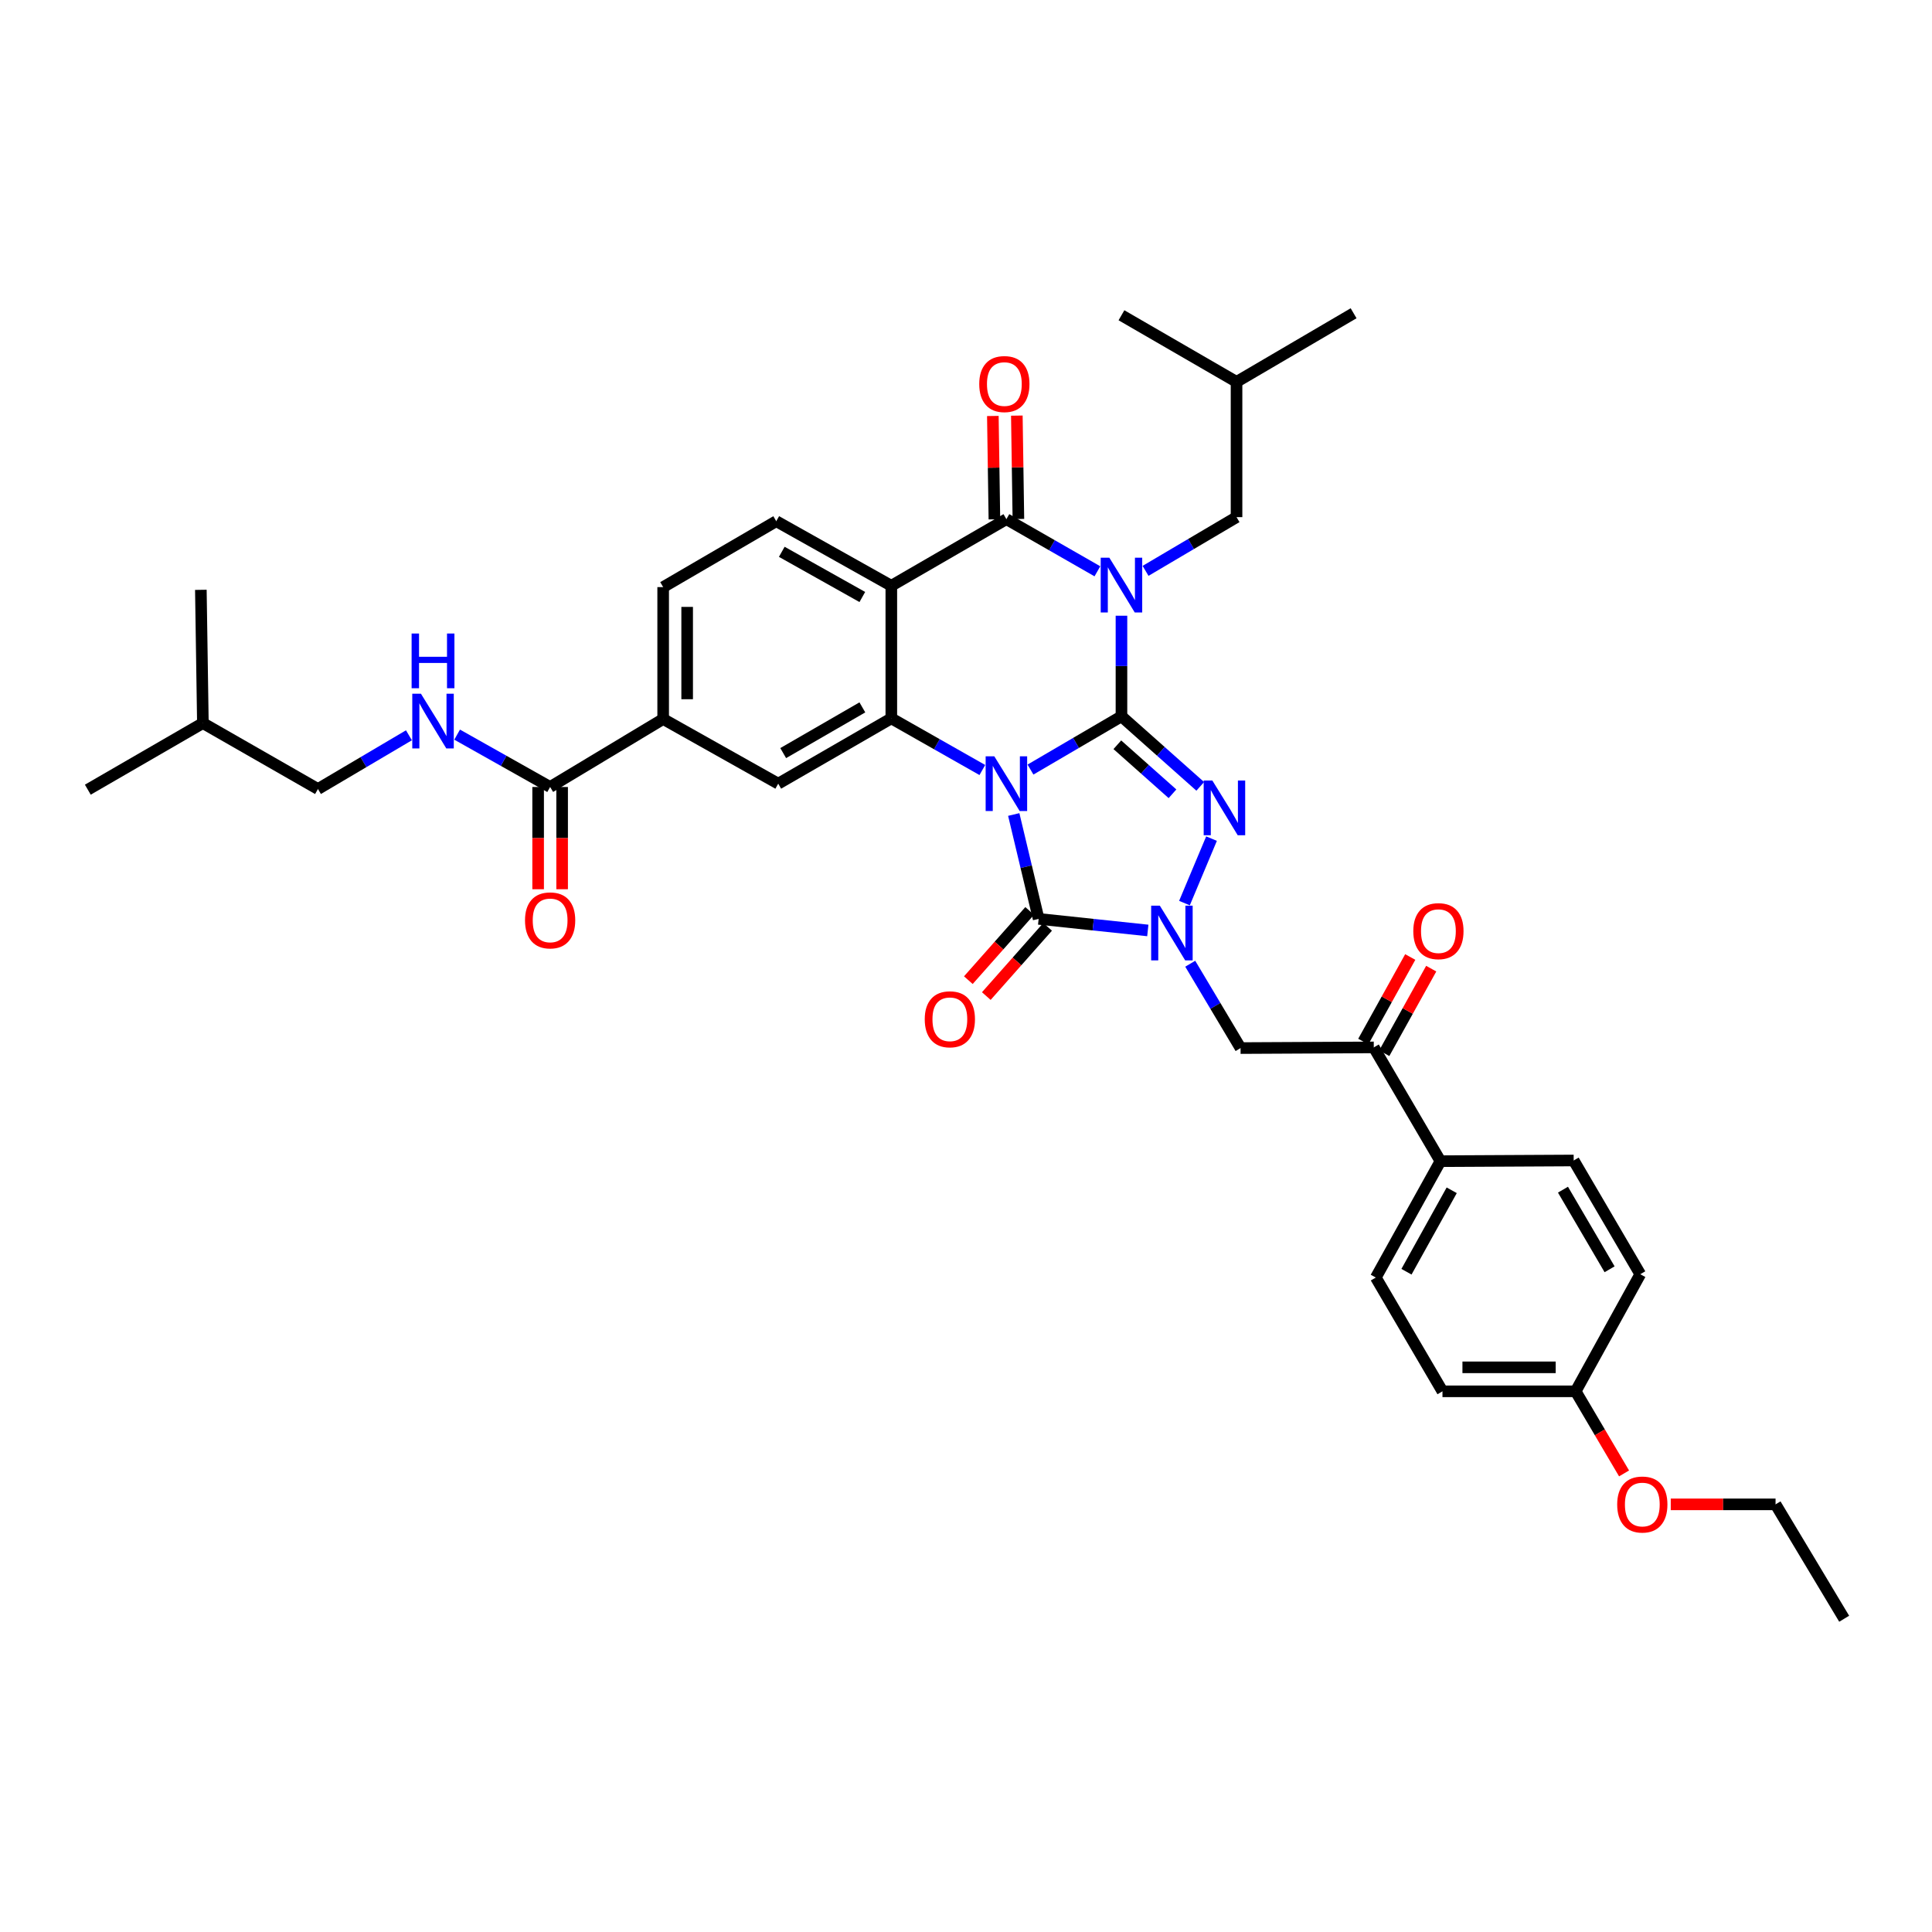 <?xml version='1.0' encoding='iso-8859-1'?>
<svg version='1.1' baseProfile='full'
              xmlns='http://www.w3.org/2000/svg'
                      xmlns:rdkit='http://www.rdkit.org/xml'
                      xmlns:xlink='http://www.w3.org/1999/xlink'
                  xml:space='preserve'
width='1000px' height='1000px' viewBox='0 0 1000 1000'>
<!-- END OF HEADER -->
<rect style='opacity:1.0;fill:#FFFFFF;stroke:none' width='1000' height='1000' x='0' y='0'> </rect>
<path class='bond-0' d='M 580.467,370.766 L 556.921,384.547' style='fill:none;fill-rule:evenodd;stroke:#000000;stroke-width:6px;stroke-linecap:butt;stroke-linejoin:miter;stroke-opacity:1' />
<path class='bond-0' d='M 556.921,384.547 L 533.375,398.329' style='fill:none;fill-rule:evenodd;stroke:#0000FF;stroke-width:6px;stroke-linecap:butt;stroke-linejoin:miter;stroke-opacity:1' />
<path class='bond-1' d='M 580.467,370.766 L 580.467,344.732' style='fill:none;fill-rule:evenodd;stroke:#000000;stroke-width:6px;stroke-linecap:butt;stroke-linejoin:miter;stroke-opacity:1' />
<path class='bond-1' d='M 580.467,344.732 L 580.467,318.698' style='fill:none;fill-rule:evenodd;stroke:#0000FF;stroke-width:6px;stroke-linecap:butt;stroke-linejoin:miter;stroke-opacity:1' />
<path class='bond-2' d='M 580.467,370.766 L 600.856,388.892' style='fill:none;fill-rule:evenodd;stroke:#000000;stroke-width:6px;stroke-linecap:butt;stroke-linejoin:miter;stroke-opacity:1' />
<path class='bond-2' d='M 600.856,388.892 L 621.244,407.019' style='fill:none;fill-rule:evenodd;stroke:#0000FF;stroke-width:6px;stroke-linecap:butt;stroke-linejoin:miter;stroke-opacity:1' />
<path class='bond-2' d='M 578.333,385.484 L 592.605,398.173' style='fill:none;fill-rule:evenodd;stroke:#000000;stroke-width:6px;stroke-linecap:butt;stroke-linejoin:miter;stroke-opacity:1' />
<path class='bond-2' d='M 592.605,398.173 L 606.877,410.861' style='fill:none;fill-rule:evenodd;stroke:#0000FF;stroke-width:6px;stroke-linecap:butt;stroke-linejoin:miter;stroke-opacity:1' />
<path class='bond-3' d='M 524.715,421.584 L 531.157,448.598' style='fill:none;fill-rule:evenodd;stroke:#0000FF;stroke-width:6px;stroke-linecap:butt;stroke-linejoin:miter;stroke-opacity:1' />
<path class='bond-3' d='M 531.157,448.598 L 537.598,475.613' style='fill:none;fill-rule:evenodd;stroke:#000000;stroke-width:6px;stroke-linecap:butt;stroke-linejoin:miter;stroke-opacity:1' />
<path class='bond-6' d='M 508.458,398.558 L 484.902,385.19' style='fill:none;fill-rule:evenodd;stroke:#0000FF;stroke-width:6px;stroke-linecap:butt;stroke-linejoin:miter;stroke-opacity:1' />
<path class='bond-6' d='M 484.902,385.19 L 461.346,371.821' style='fill:none;fill-rule:evenodd;stroke:#000000;stroke-width:6px;stroke-linecap:butt;stroke-linejoin:miter;stroke-opacity:1' />
<path class='bond-5' d='M 568.011,295.704 L 544.461,282.212' style='fill:none;fill-rule:evenodd;stroke:#0000FF;stroke-width:6px;stroke-linecap:butt;stroke-linejoin:miter;stroke-opacity:1' />
<path class='bond-5' d='M 544.461,282.212 L 520.91,268.719' style='fill:none;fill-rule:evenodd;stroke:#000000;stroke-width:6px;stroke-linecap:butt;stroke-linejoin:miter;stroke-opacity:1' />
<path class='bond-14' d='M 592.936,295.478 L 616.484,281.574' style='fill:none;fill-rule:evenodd;stroke:#0000FF;stroke-width:6px;stroke-linecap:butt;stroke-linejoin:miter;stroke-opacity:1' />
<path class='bond-14' d='M 616.484,281.574 L 640.031,267.67' style='fill:none;fill-rule:evenodd;stroke:#000000;stroke-width:6px;stroke-linecap:butt;stroke-linejoin:miter;stroke-opacity:1' />
<path class='bond-4' d='M 627.086,434.069 L 613.079,467.441' style='fill:none;fill-rule:evenodd;stroke:#0000FF;stroke-width:6px;stroke-linecap:butt;stroke-linejoin:miter;stroke-opacity:1' />
<path class='bond-16' d='M 532.95,471.496 L 517.082,489.413' style='fill:none;fill-rule:evenodd;stroke:#000000;stroke-width:6px;stroke-linecap:butt;stroke-linejoin:miter;stroke-opacity:1' />
<path class='bond-16' d='M 517.082,489.413 L 501.215,507.329' style='fill:none;fill-rule:evenodd;stroke:#FF0000;stroke-width:6px;stroke-linecap:butt;stroke-linejoin:miter;stroke-opacity:1' />
<path class='bond-16' d='M 542.246,479.729 L 526.379,497.646' style='fill:none;fill-rule:evenodd;stroke:#000000;stroke-width:6px;stroke-linecap:butt;stroke-linejoin:miter;stroke-opacity:1' />
<path class='bond-16' d='M 526.379,497.646 L 510.511,515.562' style='fill:none;fill-rule:evenodd;stroke:#FF0000;stroke-width:6px;stroke-linecap:butt;stroke-linejoin:miter;stroke-opacity:1' />
<path class='bond-37' d='M 537.598,475.613 L 565.851,478.608' style='fill:none;fill-rule:evenodd;stroke:#000000;stroke-width:6px;stroke-linecap:butt;stroke-linejoin:miter;stroke-opacity:1' />
<path class='bond-37' d='M 565.851,478.608 L 594.105,481.603' style='fill:none;fill-rule:evenodd;stroke:#0000FF;stroke-width:6px;stroke-linecap:butt;stroke-linejoin:miter;stroke-opacity:1' />
<path class='bond-8' d='M 616.062,498.819 L 629.088,520.651' style='fill:none;fill-rule:evenodd;stroke:#0000FF;stroke-width:6px;stroke-linecap:butt;stroke-linejoin:miter;stroke-opacity:1' />
<path class='bond-8' d='M 629.088,520.651 L 642.114,542.483' style='fill:none;fill-rule:evenodd;stroke:#000000;stroke-width:6px;stroke-linecap:butt;stroke-linejoin:miter;stroke-opacity:1' />
<path class='bond-7' d='M 520.91,268.719 L 461.346,303.192' style='fill:none;fill-rule:evenodd;stroke:#000000;stroke-width:6px;stroke-linecap:butt;stroke-linejoin:miter;stroke-opacity:1' />
<path class='bond-17' d='M 527.118,268.626 L 526.715,241.873' style='fill:none;fill-rule:evenodd;stroke:#000000;stroke-width:6px;stroke-linecap:butt;stroke-linejoin:miter;stroke-opacity:1' />
<path class='bond-17' d='M 526.715,241.873 L 526.312,215.121' style='fill:none;fill-rule:evenodd;stroke:#FF0000;stroke-width:6px;stroke-linecap:butt;stroke-linejoin:miter;stroke-opacity:1' />
<path class='bond-17' d='M 514.702,268.813 L 514.299,242.06' style='fill:none;fill-rule:evenodd;stroke:#000000;stroke-width:6px;stroke-linecap:butt;stroke-linejoin:miter;stroke-opacity:1' />
<path class='bond-17' d='M 514.299,242.06 L 513.895,215.308' style='fill:none;fill-rule:evenodd;stroke:#FF0000;stroke-width:6px;stroke-linecap:butt;stroke-linejoin:miter;stroke-opacity:1' />
<path class='bond-9' d='M 461.346,371.821 L 402.81,405.625' style='fill:none;fill-rule:evenodd;stroke:#000000;stroke-width:6px;stroke-linecap:butt;stroke-linejoin:miter;stroke-opacity:1' />
<path class='bond-9' d='M 446.356,366.138 L 405.381,389.801' style='fill:none;fill-rule:evenodd;stroke:#000000;stroke-width:6px;stroke-linecap:butt;stroke-linejoin:miter;stroke-opacity:1' />
<path class='bond-38' d='M 461.346,371.821 L 461.346,303.192' style='fill:none;fill-rule:evenodd;stroke:#000000;stroke-width:6px;stroke-linecap:butt;stroke-linejoin:miter;stroke-opacity:1' />
<path class='bond-13' d='M 461.346,303.192 L 401.789,269.775' style='fill:none;fill-rule:evenodd;stroke:#000000;stroke-width:6px;stroke-linecap:butt;stroke-linejoin:miter;stroke-opacity:1' />
<path class='bond-13' d='M 446.336,309.009 L 404.646,285.617' style='fill:none;fill-rule:evenodd;stroke:#000000;stroke-width:6px;stroke-linecap:butt;stroke-linejoin:miter;stroke-opacity:1' />
<path class='bond-11' d='M 642.114,542.483 L 711.068,542.131' style='fill:none;fill-rule:evenodd;stroke:#000000;stroke-width:6px;stroke-linecap:butt;stroke-linejoin:miter;stroke-opacity:1' />
<path class='bond-12' d='M 402.81,405.625 L 343.253,372.159' style='fill:none;fill-rule:evenodd;stroke:#000000;stroke-width:6px;stroke-linecap:butt;stroke-linejoin:miter;stroke-opacity:1' />
<path class='bond-10' d='M 284.745,407.343 L 343.253,372.159' style='fill:none;fill-rule:evenodd;stroke:#000000;stroke-width:6px;stroke-linecap:butt;stroke-linejoin:miter;stroke-opacity:1' />
<path class='bond-15' d='M 284.745,407.343 L 260.678,393.795' style='fill:none;fill-rule:evenodd;stroke:#000000;stroke-width:6px;stroke-linecap:butt;stroke-linejoin:miter;stroke-opacity:1' />
<path class='bond-15' d='M 260.678,393.795 L 236.611,380.246' style='fill:none;fill-rule:evenodd;stroke:#0000FF;stroke-width:6px;stroke-linecap:butt;stroke-linejoin:miter;stroke-opacity:1' />
<path class='bond-20' d='M 278.536,407.343 L 278.536,433.804' style='fill:none;fill-rule:evenodd;stroke:#000000;stroke-width:6px;stroke-linecap:butt;stroke-linejoin:miter;stroke-opacity:1' />
<path class='bond-20' d='M 278.536,433.804 L 278.536,460.265' style='fill:none;fill-rule:evenodd;stroke:#FF0000;stroke-width:6px;stroke-linecap:butt;stroke-linejoin:miter;stroke-opacity:1' />
<path class='bond-20' d='M 290.954,407.343 L 290.954,433.804' style='fill:none;fill-rule:evenodd;stroke:#000000;stroke-width:6px;stroke-linecap:butt;stroke-linejoin:miter;stroke-opacity:1' />
<path class='bond-20' d='M 290.954,433.804 L 290.954,460.265' style='fill:none;fill-rule:evenodd;stroke:#FF0000;stroke-width:6px;stroke-linecap:butt;stroke-linejoin:miter;stroke-opacity:1' />
<path class='bond-18' d='M 711.068,542.131 L 745.568,601.025' style='fill:none;fill-rule:evenodd;stroke:#000000;stroke-width:6px;stroke-linecap:butt;stroke-linejoin:miter;stroke-opacity:1' />
<path class='bond-21' d='M 716.496,545.144 L 728.646,523.259' style='fill:none;fill-rule:evenodd;stroke:#000000;stroke-width:6px;stroke-linecap:butt;stroke-linejoin:miter;stroke-opacity:1' />
<path class='bond-21' d='M 728.646,523.259 L 740.797,501.374' style='fill:none;fill-rule:evenodd;stroke:#FF0000;stroke-width:6px;stroke-linecap:butt;stroke-linejoin:miter;stroke-opacity:1' />
<path class='bond-21' d='M 705.639,539.117 L 717.79,517.232' style='fill:none;fill-rule:evenodd;stroke:#000000;stroke-width:6px;stroke-linecap:butt;stroke-linejoin:miter;stroke-opacity:1' />
<path class='bond-21' d='M 717.79,517.232 L 729.94,495.346' style='fill:none;fill-rule:evenodd;stroke:#FF0000;stroke-width:6px;stroke-linecap:butt;stroke-linejoin:miter;stroke-opacity:1' />
<path class='bond-39' d='M 343.253,372.159 L 343.253,303.889' style='fill:none;fill-rule:evenodd;stroke:#000000;stroke-width:6px;stroke-linecap:butt;stroke-linejoin:miter;stroke-opacity:1' />
<path class='bond-39' d='M 355.671,361.919 L 355.671,314.129' style='fill:none;fill-rule:evenodd;stroke:#000000;stroke-width:6px;stroke-linecap:butt;stroke-linejoin:miter;stroke-opacity:1' />
<path class='bond-19' d='M 401.789,269.775 L 343.253,303.889' style='fill:none;fill-rule:evenodd;stroke:#000000;stroke-width:6px;stroke-linecap:butt;stroke-linejoin:miter;stroke-opacity:1' />
<path class='bond-29' d='M 640.031,267.67 L 640.031,197.655' style='fill:none;fill-rule:evenodd;stroke:#000000;stroke-width:6px;stroke-linecap:butt;stroke-linejoin:miter;stroke-opacity:1' />
<path class='bond-24' d='M 211.663,380.585 L 188.119,394.488' style='fill:none;fill-rule:evenodd;stroke:#0000FF;stroke-width:6px;stroke-linecap:butt;stroke-linejoin:miter;stroke-opacity:1' />
<path class='bond-24' d='M 188.119,394.488 L 164.575,408.391' style='fill:none;fill-rule:evenodd;stroke:#000000;stroke-width:6px;stroke-linecap:butt;stroke-linejoin:miter;stroke-opacity:1' />
<path class='bond-22' d='M 745.568,601.025 L 712.116,661.252' style='fill:none;fill-rule:evenodd;stroke:#000000;stroke-width:6px;stroke-linecap:butt;stroke-linejoin:miter;stroke-opacity:1' />
<path class='bond-22' d='M 751.406,616.089 L 727.99,658.247' style='fill:none;fill-rule:evenodd;stroke:#000000;stroke-width:6px;stroke-linecap:butt;stroke-linejoin:miter;stroke-opacity:1' />
<path class='bond-23' d='M 745.568,601.025 L 814.535,600.667' style='fill:none;fill-rule:evenodd;stroke:#000000;stroke-width:6px;stroke-linecap:butt;stroke-linejoin:miter;stroke-opacity:1' />
<path class='bond-26' d='M 712.116,661.252 L 746.617,720.146' style='fill:none;fill-rule:evenodd;stroke:#000000;stroke-width:6px;stroke-linecap:butt;stroke-linejoin:miter;stroke-opacity:1' />
<path class='bond-27' d='M 814.535,600.667 L 849.008,659.534' style='fill:none;fill-rule:evenodd;stroke:#000000;stroke-width:6px;stroke-linecap:butt;stroke-linejoin:miter;stroke-opacity:1' />
<path class='bond-27' d='M 808.991,615.772 L 833.122,656.979' style='fill:none;fill-rule:evenodd;stroke:#000000;stroke-width:6px;stroke-linecap:butt;stroke-linejoin:miter;stroke-opacity:1' />
<path class='bond-30' d='M 164.575,408.391 L 105.012,374.277' style='fill:none;fill-rule:evenodd;stroke:#000000;stroke-width:6px;stroke-linecap:butt;stroke-linejoin:miter;stroke-opacity:1' />
<path class='bond-25' d='M 815.556,720.146 L 849.008,659.534' style='fill:none;fill-rule:evenodd;stroke:#000000;stroke-width:6px;stroke-linecap:butt;stroke-linejoin:miter;stroke-opacity:1' />
<path class='bond-28' d='M 815.556,720.146 L 828.084,741.391' style='fill:none;fill-rule:evenodd;stroke:#000000;stroke-width:6px;stroke-linecap:butt;stroke-linejoin:miter;stroke-opacity:1' />
<path class='bond-28' d='M 828.084,741.391 L 840.611,762.637' style='fill:none;fill-rule:evenodd;stroke:#FF0000;stroke-width:6px;stroke-linecap:butt;stroke-linejoin:miter;stroke-opacity:1' />
<path class='bond-40' d='M 815.556,720.146 L 746.617,720.146' style='fill:none;fill-rule:evenodd;stroke:#000000;stroke-width:6px;stroke-linecap:butt;stroke-linejoin:miter;stroke-opacity:1' />
<path class='bond-40' d='M 805.215,707.729 L 756.958,707.729' style='fill:none;fill-rule:evenodd;stroke:#000000;stroke-width:6px;stroke-linecap:butt;stroke-linejoin:miter;stroke-opacity:1' />
<path class='bond-31' d='M 864.781,778.655 L 891.902,778.655' style='fill:none;fill-rule:evenodd;stroke:#FF0000;stroke-width:6px;stroke-linecap:butt;stroke-linejoin:miter;stroke-opacity:1' />
<path class='bond-31' d='M 891.902,778.655 L 919.024,778.655' style='fill:none;fill-rule:evenodd;stroke:#000000;stroke-width:6px;stroke-linecap:butt;stroke-linejoin:miter;stroke-opacity:1' />
<path class='bond-32' d='M 640.031,197.655 L 700.623,162.14' style='fill:none;fill-rule:evenodd;stroke:#000000;stroke-width:6px;stroke-linecap:butt;stroke-linejoin:miter;stroke-opacity:1' />
<path class='bond-33' d='M 640.031,197.655 L 580.467,163.182' style='fill:none;fill-rule:evenodd;stroke:#000000;stroke-width:6px;stroke-linecap:butt;stroke-linejoin:miter;stroke-opacity:1' />
<path class='bond-34' d='M 105.012,374.277 L 103.963,305.296' style='fill:none;fill-rule:evenodd;stroke:#000000;stroke-width:6px;stroke-linecap:butt;stroke-linejoin:miter;stroke-opacity:1' />
<path class='bond-35' d='M 105.012,374.277 L 45.455,408.736' style='fill:none;fill-rule:evenodd;stroke:#000000;stroke-width:6px;stroke-linecap:butt;stroke-linejoin:miter;stroke-opacity:1' />
<path class='bond-36' d='M 919.024,778.655 L 954.545,837.86' style='fill:none;fill-rule:evenodd;stroke:#000000;stroke-width:6px;stroke-linecap:butt;stroke-linejoin:miter;stroke-opacity:1' />
<path  class='atom-1' d='M 514.65 391.465
L 523.93 406.465
Q 524.85 407.945, 526.33 410.625
Q 527.81 413.305, 527.89 413.465
L 527.89 391.465
L 531.65 391.465
L 531.65 419.785
L 527.77 419.785
L 517.81 403.385
Q 516.65 401.465, 515.41 399.265
Q 514.21 397.065, 513.85 396.385
L 513.85 419.785
L 510.17 419.785
L 510.17 391.465
L 514.65 391.465
' fill='#0000FF'/>
<path  class='atom-2' d='M 574.207 288.68
L 583.487 303.68
Q 584.407 305.16, 585.887 307.84
Q 587.367 310.52, 587.447 310.68
L 587.447 288.68
L 591.207 288.68
L 591.207 317
L 587.327 317
L 577.367 300.6
Q 576.207 298.68, 574.967 296.48
Q 573.767 294.28, 573.407 293.6
L 573.407 317
L 569.727 317
L 569.727 288.68
L 574.207 288.68
' fill='#0000FF'/>
<path  class='atom-3' d='M 627.507 403.993
L 636.787 418.993
Q 637.707 420.473, 639.187 423.153
Q 640.667 425.833, 640.747 425.993
L 640.747 403.993
L 644.507 403.993
L 644.507 432.313
L 640.627 432.313
L 630.667 415.913
Q 629.507 413.993, 628.267 411.793
Q 627.067 409.593, 626.707 408.913
L 626.707 432.313
L 623.027 432.313
L 623.027 403.993
L 627.507 403.993
' fill='#0000FF'/>
<path  class='atom-5' d='M 600.319 468.766
L 609.599 483.766
Q 610.519 485.246, 611.999 487.926
Q 613.479 490.606, 613.559 490.766
L 613.559 468.766
L 617.319 468.766
L 617.319 497.086
L 613.439 497.086
L 603.479 480.686
Q 602.319 478.766, 601.079 476.566
Q 599.879 474.366, 599.519 473.686
L 599.519 497.086
L 595.839 497.086
L 595.839 468.766
L 600.319 468.766
' fill='#0000FF'/>
<path  class='atom-16' d='M 217.872 359.061
L 227.152 374.061
Q 228.072 375.541, 229.552 378.221
Q 231.032 380.901, 231.112 381.061
L 231.112 359.061
L 234.872 359.061
L 234.872 387.381
L 230.992 387.381
L 221.032 370.981
Q 219.872 369.061, 218.632 366.861
Q 217.432 364.661, 217.072 363.981
L 217.072 387.381
L 213.392 387.381
L 213.392 359.061
L 217.872 359.061
' fill='#0000FF'/>
<path  class='atom-16' d='M 213.052 327.909
L 216.892 327.909
L 216.892 339.949
L 231.372 339.949
L 231.372 327.909
L 235.212 327.909
L 235.212 356.229
L 231.372 356.229
L 231.372 343.149
L 216.892 343.149
L 216.892 356.229
L 213.052 356.229
L 213.052 327.909
' fill='#0000FF'/>
<path  class='atom-17' d='M 478.646 527.578
Q 478.646 520.778, 482.006 516.978
Q 485.366 513.178, 491.646 513.178
Q 497.926 513.178, 501.286 516.978
Q 504.646 520.778, 504.646 527.578
Q 504.646 534.458, 501.246 538.378
Q 497.846 542.258, 491.646 542.258
Q 485.406 542.258, 482.006 538.378
Q 478.646 534.498, 478.646 527.578
M 491.646 539.058
Q 495.966 539.058, 498.286 536.178
Q 500.646 533.258, 500.646 527.578
Q 500.646 522.018, 498.286 519.218
Q 495.966 516.378, 491.646 516.378
Q 487.326 516.378, 484.966 519.178
Q 482.646 521.978, 482.646 527.578
Q 482.646 533.298, 484.966 536.178
Q 487.326 539.058, 491.646 539.058
' fill='#FF0000'/>
<path  class='atom-18' d='M 506.855 198.784
Q 506.855 191.984, 510.215 188.184
Q 513.575 184.384, 519.855 184.384
Q 526.135 184.384, 529.495 188.184
Q 532.855 191.984, 532.855 198.784
Q 532.855 205.664, 529.455 209.584
Q 526.055 213.464, 519.855 213.464
Q 513.615 213.464, 510.215 209.584
Q 506.855 205.704, 506.855 198.784
M 519.855 210.264
Q 524.175 210.264, 526.495 207.384
Q 528.855 204.464, 528.855 198.784
Q 528.855 193.224, 526.495 190.424
Q 524.175 187.584, 519.855 187.584
Q 515.535 187.584, 513.175 190.384
Q 510.855 193.184, 510.855 198.784
Q 510.855 204.504, 513.175 207.384
Q 515.535 210.264, 519.855 210.264
' fill='#FF0000'/>
<path  class='atom-21' d='M 271.745 476.39
Q 271.745 469.59, 275.105 465.79
Q 278.465 461.99, 284.745 461.99
Q 291.025 461.99, 294.385 465.79
Q 297.745 469.59, 297.745 476.39
Q 297.745 483.27, 294.345 487.19
Q 290.945 491.07, 284.745 491.07
Q 278.505 491.07, 275.105 487.19
Q 271.745 483.31, 271.745 476.39
M 284.745 487.87
Q 289.065 487.87, 291.385 484.99
Q 293.745 482.07, 293.745 476.39
Q 293.745 470.83, 291.385 468.03
Q 289.065 465.19, 284.745 465.19
Q 280.425 465.19, 278.065 467.99
Q 275.745 470.79, 275.745 476.39
Q 275.745 482.11, 278.065 484.99
Q 280.425 487.87, 284.745 487.87
' fill='#FF0000'/>
<path  class='atom-22' d='M 731.52 481.957
Q 731.52 475.157, 734.88 471.357
Q 738.24 467.557, 744.52 467.557
Q 750.8 467.557, 754.16 471.357
Q 757.52 475.157, 757.52 481.957
Q 757.52 488.837, 754.12 492.757
Q 750.72 496.637, 744.52 496.637
Q 738.28 496.637, 734.88 492.757
Q 731.52 488.877, 731.52 481.957
M 744.52 493.437
Q 748.84 493.437, 751.16 490.557
Q 753.52 487.637, 753.52 481.957
Q 753.52 476.397, 751.16 473.597
Q 748.84 470.757, 744.52 470.757
Q 740.2 470.757, 737.84 473.557
Q 735.52 476.357, 735.52 481.957
Q 735.52 487.677, 737.84 490.557
Q 740.2 493.437, 744.52 493.437
' fill='#FF0000'/>
<path  class='atom-29' d='M 837.057 778.735
Q 837.057 771.935, 840.417 768.135
Q 843.777 764.335, 850.057 764.335
Q 856.337 764.335, 859.697 768.135
Q 863.057 771.935, 863.057 778.735
Q 863.057 785.615, 859.657 789.535
Q 856.257 793.415, 850.057 793.415
Q 843.817 793.415, 840.417 789.535
Q 837.057 785.655, 837.057 778.735
M 850.057 790.215
Q 854.377 790.215, 856.697 787.335
Q 859.057 784.415, 859.057 778.735
Q 859.057 773.175, 856.697 770.375
Q 854.377 767.535, 850.057 767.535
Q 845.737 767.535, 843.377 770.335
Q 841.057 773.135, 841.057 778.735
Q 841.057 784.455, 843.377 787.335
Q 845.737 790.215, 850.057 790.215
' fill='#FF0000'/>
</svg>
